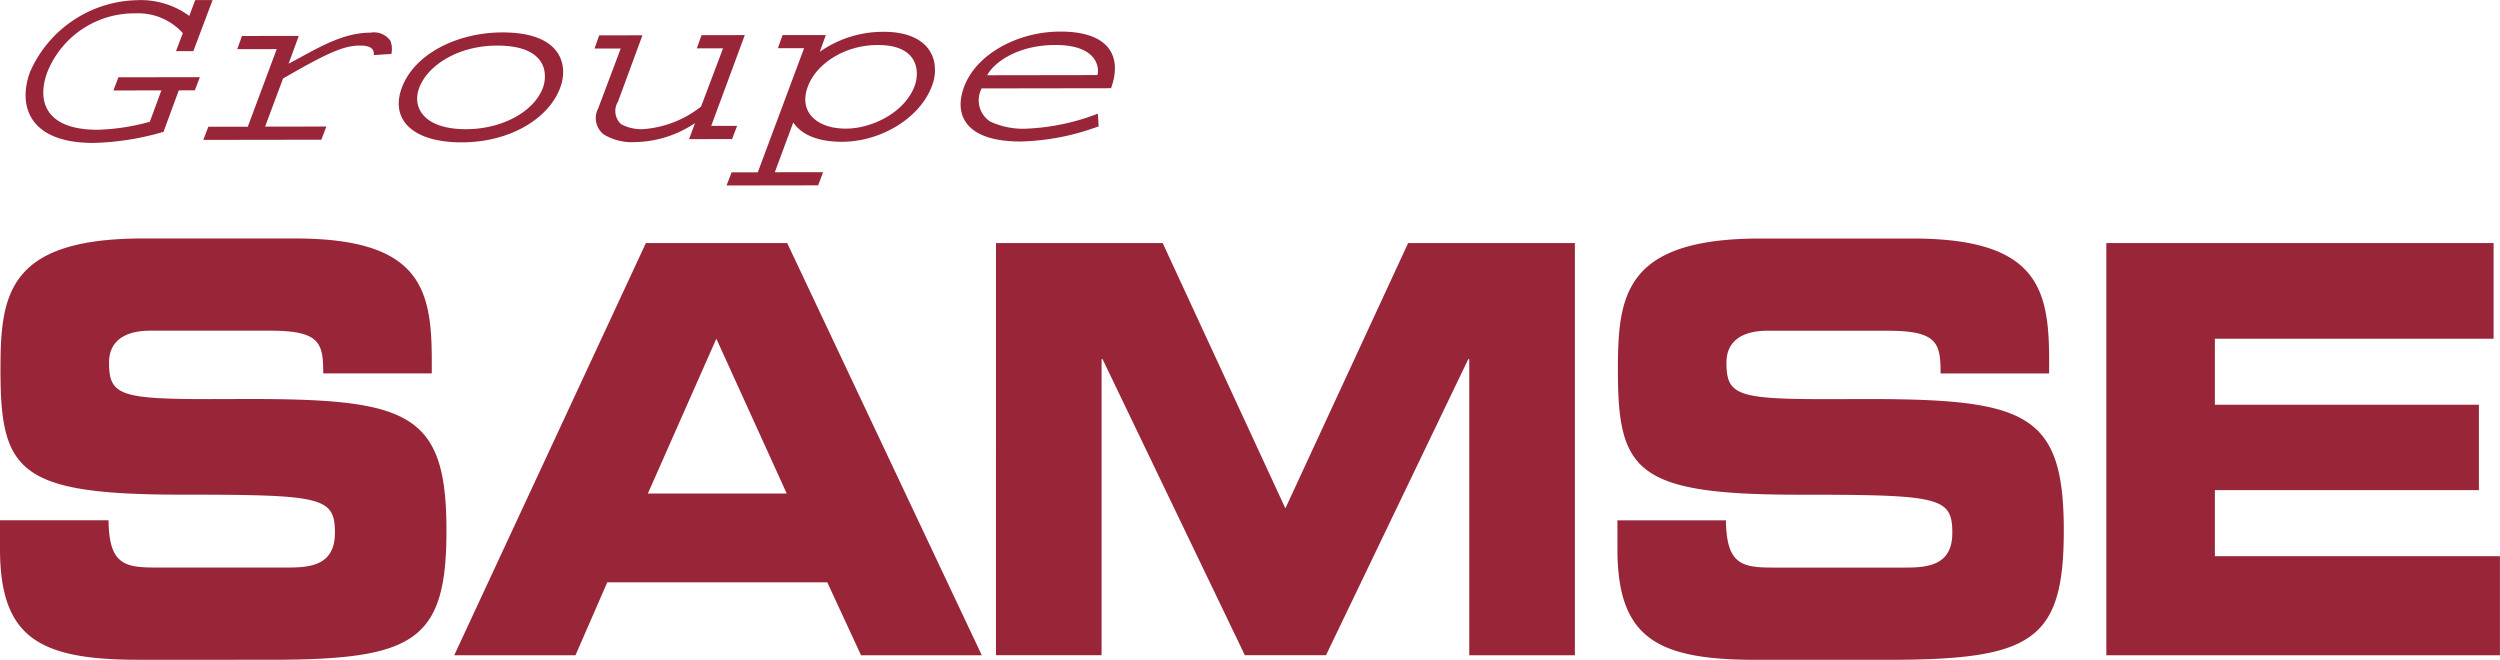 <svg xmlns="http://www.w3.org/2000/svg" width="216" height="57" viewBox="0 0 216 57">
  <defs>
    <style>
      .cls-1 {
        fill: #992539;
        fill-rule: evenodd;
      }
    </style>
  </defs>
  <path id="Forme_9" data-name="Forme 9" class="cls-1" d="M111.445,117.808l-1.317,3.581a23.233,23.233,0,0,1-6.057.96c-5.563.008-6.551-3.217-5.475-6.134a10.343,10.343,0,0,1,9.258-6.2,7.1,7.1,0,0,1,4.5,1.359l0.513-1.366,1.5,0-1.66,4.408-1.5,0,0.591-1.552a5.194,5.194,0,0,0-4.082-1.71,8.09,8.09,0,0,0-7.628,5.079c-0.958,2.607-.063,4.985,4.355,4.978a18.7,18.7,0,0,0,4.5-.69l1-2.711-4.145.007,0.432-1.139,7.037-.01-0.433,1.138Zm16.852-3.046c0.055-.7-0.53-0.826-1.212-0.825-1.418,0-2.889.687-6.63,2.844l-1.549,4.159,5.291-.008-0.432,1.139-10.2.015L114,120.948l3.409,0,2.5-6.706-3.409.006,0.406-1.138,4.909-.008-0.88,2.4c2.206-1.141,4.484-2.676,7.075-2.68a1.725,1.725,0,0,1,1.718.7,1.937,1.937,0,0,1,.086,1.138Zm7.6,7.538c-4.255.007-6.206-1.976-5.176-4.728,1.109-2.96,4.837-4.765,8.682-4.771,5.237-.008,5.685,2.928,5.009,4.749C143.419,120.261,140.046,122.294,135.9,122.3Zm3.046-8.36c-3.382,0-6.009,1.725-6.724,3.65-0.632,1.677.374,3.577,4.055,3.572,3.109-.005,5.877-1.519,6.636-3.589C143.317,116.456,143.338,113.933,138.947,113.94Zm16.592,8.082,0.516-1.387a9.576,9.576,0,0,1-5.154,1.642,4.653,4.653,0,0,1-2.757-.678,1.8,1.8,0,0,1-.447-2.254l1.937-5.153-2.264,0,0.406-1.138,3.736-.006-2.113,5.733a1.541,1.541,0,0,0,.264,1.944,3.669,3.669,0,0,0,1.941.431,9.1,9.1,0,0,0,4.972-1.952l1.9-5.029-2.264,0,0.406-1.138,3.736-.005-2.9,7.843,2.236,0-0.433,1.138Zm13.226,0.228c-2.482,0-3.665-.842-4.223-1.669l-1.593,4.3,4.173-.006-0.432,1.138-7.91.012,0.433-1.138,2.264,0,4-10.721-2.264,0,0.406-1.139,3.736,0-0.523,1.449a9.515,9.515,0,0,1,5.6-1.726c2.1,0,3.836.78,4.263,2.5a3.669,3.669,0,0,1-.171,2.172C175.492,120.212,172.093,122.244,168.765,122.25Zm3.074-8.361c-2.946,0-5.353,1.7-6.036,3.587-0.826,2.173.748,3.639,3.285,3.636,2.236,0,5.069-1.373,5.936-3.671C175.464,116.241,175.412,113.883,171.839,113.889Zm12.364,8.337c-4.773.007-5.815-2.287-4.9-4.729,1.069-2.856,4.673-4.765,8.3-4.77,4.391-.007,5.351,2.288,4.393,4.895l-11.183.017-0.073.166a2.195,2.195,0,0,0,.8,2.687,6.7,6.7,0,0,0,3.31.616,19.137,19.137,0,0,0,6.013-1.292l0.063,1.1A20.737,20.737,0,0,1,184.2,122.226Zm2.962-8.34c-3.082.005-5.207,1.394-5.868,2.615l9.519-.015C190.985,115.969,190.929,113.88,187.165,113.886ZM96,154.951h9.378c0.042,3.788,1.352,4.083,4.055,4.083h11.49c1.986,0,4.014-.246,4.014-3,0-3.1-1.1-3.295-13.18-3.295-14.11,0-15.715-1.968-15.715-10.724,0-6.444.507-11.412,12.335-11.412h13.1c10.814,0,11.828,4.28,11.828,10.527v1.131h-9.378c0-2.607-.253-3.689-4.562-3.689H108.971c-2.112,0-3.549.836-3.549,2.754,0,3.1,1.141,3.2,11.2,3.149,14.574-.049,17.953.984,17.953,11.363,0,9.592-2.788,11.166-15.25,11.166H107.957C99.423,167,96,165.134,96,157.411v-2.46ZM151.805,131h12.209l16.813,35.613H170.393l-2.915-6.3h-19.01l-2.746,6.3H135.246Zm0.17,21.643h12l-6.083-13.379ZM182.052,131h14.405l10.6,22.922L217.664,131h14.405v35.613h-9.125V141.031h-0.085l-12.292,25.578h-7.013l-12.293-25.578h-0.084v25.578h-9.125V131Zm53.692,23.955h9.378c0.043,3.788,1.352,4.083,4.056,4.083h11.49c1.985,0,4.013-.246,4.013-3,0-3.1-1.1-3.295-13.18-3.295-14.11,0-15.714-1.968-15.714-10.724,0-6.444.506-11.412,12.335-11.412h13.095c10.814,0,11.828,4.28,11.828,10.527v1.131h-9.378c0-2.607-.253-3.689-4.562-3.689H248.713c-2.112,0-3.548.836-3.548,2.754,0,3.1,1.14,3.2,11.194,3.149,14.574-.049,17.953.984,17.953,11.363,0,9.592-2.788,11.166-15.249,11.166H247.7c-8.533,0-11.955-1.869-11.955-9.592v-2.46ZM277.987,131h33.458v8.264H287.366v5.706h22.811v7.378H287.366v5.706h24.628v8.559H277.987V131Z" transform="translate(-96 -110)"/>
</svg>